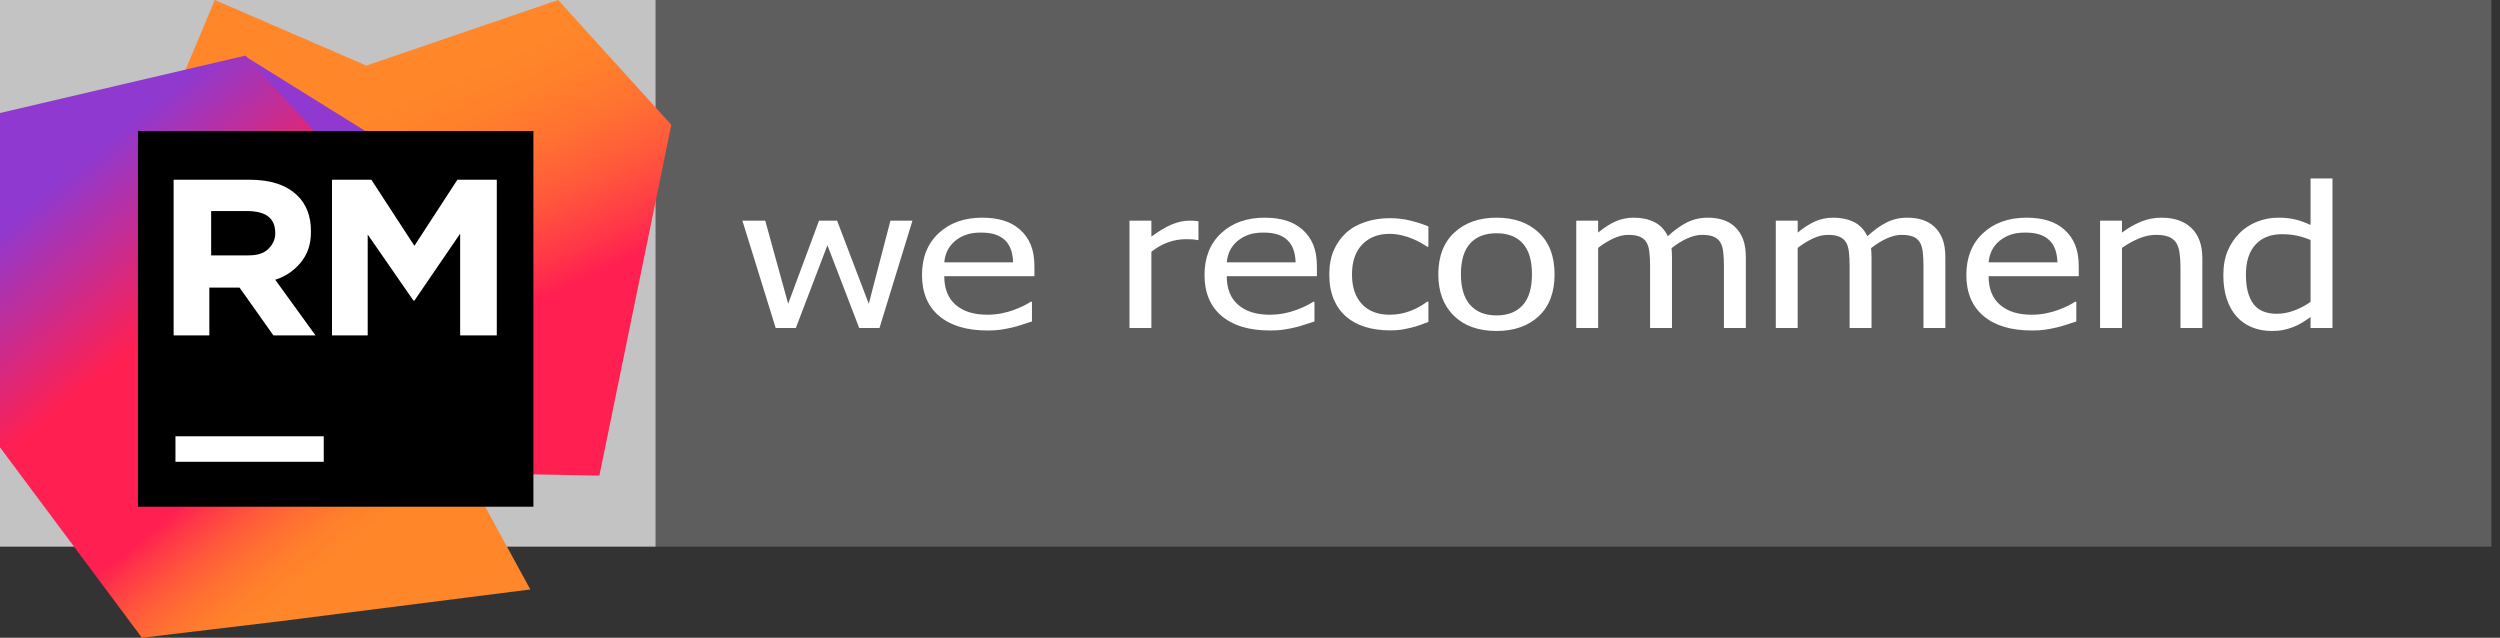 <?xml version="1.0" encoding="UTF-8"?>
<svg width="98px" height="25px" viewBox="0 0 98 25" version="1.1" xmlns="http://www.w3.org/2000/svg" xmlns:xlink="http://www.w3.org/1999/xlink">
    <rect x="0" y="0" width="98" height="25" fill="#333333" stroke="none"/>
    <!-- Generator: Sketch 64 (93537) - https://sketch.com -->
    <title>rubymine</title>
    <desc>Created with Sketch.</desc>
    <defs>
        <linearGradient x1="67.685%" y1="81.301%" x2="37.157%" y2="27.593%" id="linearGradient-1">
            <stop stop-color="#FF1F51" offset="17.2%"></stop>
            <stop stop-color="#FF3648" offset="27.98%"></stop>
            <stop stop-color="#FF593B" offset="46.81%"></stop>
            <stop stop-color="#FF7231" offset="64.64%"></stop>
            <stop stop-color="#FF812B" offset="80.88%"></stop>
            <stop stop-color="#FF8629" offset="94.09%"></stop>
        </linearGradient>
        <linearGradient x1="61.448%" y1="39.431%" x2="43.526%" y2="66.036%" id="linearGradient-2">
            <stop stop-color="#9039D0" offset="2.151%"></stop>
            <stop stop-color="#FF1F51" offset="62.9%"></stop>
        </linearGradient>
        <linearGradient x1="8.942%" y1="8.019%" x2="76.462%" y2="97.528%" id="linearGradient-3">
            <stop stop-color="#9039D0" offset="10.75%"></stop>
            <stop stop-color="#FF1F51" offset="38.71%"></stop>
            <stop stop-color="#FF1F51" offset="62.9%"></stop>
            <stop stop-color="#FF3648" offset="65.99%"></stop>
            <stop stop-color="#FF593B" offset="71.39%"></stop>
            <stop stop-color="#FF7231" offset="76.5%"></stop>
            <stop stop-color="#FF812B" offset="81.16%"></stop>
            <stop stop-color="#FF8629" offset="84.95%"></stop>
        </linearGradient>
    </defs>
    <g id="Page-1" stroke="none" stroke-width="1" fill="none" fill-rule="evenodd">
        <g id="rubymine" fill-rule="nonzero">
            <rect id="Rectangle-1" fill="#5E5E5E" x="25.701" y="0" width="71.962" height="21.429"></rect>
            <path d="M35.768,8.65 L34.476,12.857 L33.681,12.857 L32.435,9.614 L31.197,12.857 L30.407,12.857 L29.102,8.65 L29.997,8.65 L30.896,11.908 L32.106,8.65 L32.814,8.65 L34.056,11.908 L34.905,8.65 L35.768,8.65 Z M38.709,12.955 C37.896,12.955 37.265,12.766 36.816,12.388 C36.367,12.01 36.143,11.473 36.143,10.778 C36.143,10.092 36.36,9.547 36.796,9.141 C37.231,8.736 37.8,8.533 38.503,8.533 C38.82,8.533 39.1,8.571 39.343,8.646 C39.587,8.721 39.8,8.839 39.983,9 C40.165,9.161 40.305,9.357 40.403,9.589 C40.5,9.822 40.549,10.106 40.549,10.443 L40.549,10.827 L37.015,10.827 C37.015,11.317 37.164,11.691 37.462,11.949 C37.761,12.208 38.173,12.337 38.7,12.337 C38.888,12.337 39.073,12.32 39.254,12.285 C39.436,12.249 39.599,12.204 39.745,12.149 C39.9,12.091 40.031,12.035 40.138,11.981 C40.244,11.927 40.333,11.877 40.403,11.829 L40.453,11.829 L40.453,12.601 C40.352,12.634 40.228,12.674 40.079,12.723 C39.929,12.772 39.795,12.811 39.677,12.838 C39.509,12.876 39.358,12.905 39.222,12.925 C39.087,12.945 38.916,12.955 38.709,12.955 L38.709,12.955 Z M39.713,10.284 C39.707,10.094 39.68,9.929 39.631,9.791 C39.582,9.653 39.512,9.536 39.421,9.441 C39.321,9.335 39.192,9.255 39.035,9.2 C38.879,9.144 38.684,9.117 38.453,9.117 C38.225,9.117 38.031,9.145 37.871,9.202 C37.711,9.258 37.566,9.34 37.435,9.448 C37.307,9.559 37.21,9.681 37.143,9.815 C37.076,9.95 37.033,10.106 37.015,10.284 L39.713,10.284 Z M46.979,9.411 L46.933,9.411 C46.869,9.396 46.802,9.386 46.73,9.382 C46.659,9.379 46.573,9.377 46.472,9.377 C46.241,9.377 46.011,9.418 45.783,9.501 C45.554,9.584 45.338,9.707 45.134,9.87 L45.134,12.857 L44.276,12.857 L44.276,8.65 L45.134,8.65 L45.134,9.275 C45.448,9.046 45.721,8.885 45.954,8.791 C46.187,8.697 46.413,8.65 46.632,8.65 C46.72,8.65 46.786,8.652 46.831,8.655 C46.875,8.659 46.924,8.665 46.979,8.672 L46.979,9.411 Z M49.783,12.955 C48.97,12.955 48.34,12.766 47.891,12.388 C47.442,12.01 47.217,11.473 47.217,10.778 C47.217,10.092 47.435,9.547 47.87,9.141 C48.305,8.736 48.875,8.533 49.578,8.533 C49.894,8.533 50.174,8.571 50.418,8.646 C50.661,8.721 50.874,8.839 51.057,9 C51.24,9.161 51.38,9.357 51.477,9.589 C51.574,9.822 51.623,10.106 51.623,10.443 L51.623,10.827 L48.089,10.827 C48.089,11.317 48.238,11.691 48.537,11.949 C48.835,12.208 49.247,12.337 49.774,12.337 C49.963,12.337 50.148,12.32 50.329,12.285 C50.51,12.249 50.673,12.204 50.82,12.149 C50.975,12.091 51.106,12.035 51.212,11.981 C51.319,11.927 51.407,11.877 51.477,11.829 L51.527,11.829 L51.527,12.601 C51.427,12.634 51.302,12.674 51.153,12.723 C51.004,12.772 50.87,12.811 50.751,12.838 C50.584,12.876 50.432,12.905 50.297,12.925 C50.161,12.945 49.99,12.955 49.783,12.955 L49.783,12.955 Z M50.788,10.284 C50.782,10.094 50.754,9.929 50.705,9.791 C50.657,9.653 50.587,9.536 50.495,9.441 C50.395,9.335 50.266,9.255 50.11,9.2 C49.953,9.144 49.759,9.117 49.527,9.117 C49.299,9.117 49.105,9.145 48.945,9.202 C48.786,9.258 48.64,9.34 48.509,9.448 C48.381,9.559 48.284,9.681 48.217,9.815 C48.15,9.95 48.107,10.106 48.089,10.284 L50.788,10.284 Z M54.487,12.951 C54.137,12.951 53.815,12.907 53.523,12.818 C53.231,12.728 52.98,12.593 52.77,12.413 C52.56,12.232 52.397,12.004 52.281,11.729 C52.166,11.454 52.108,11.131 52.108,10.759 C52.108,10.39 52.168,10.071 52.288,9.802 C52.408,9.534 52.569,9.308 52.77,9.124 C52.971,8.941 53.221,8.8 53.521,8.701 C53.821,8.601 54.143,8.552 54.487,8.552 C54.767,8.552 55.037,8.584 55.297,8.65 C55.557,8.715 55.789,8.79 55.993,8.876 L55.993,9.67 L55.943,9.67 C55.882,9.628 55.804,9.579 55.708,9.524 C55.612,9.468 55.496,9.412 55.359,9.354 C55.24,9.304 55.1,9.26 54.939,9.222 C54.777,9.185 54.622,9.166 54.473,9.166 C54.029,9.166 53.672,9.304 53.402,9.582 C53.133,9.859 52.998,10.252 52.998,10.759 C52.998,11.256 53.128,11.644 53.389,11.921 C53.649,12.199 54.01,12.337 54.473,12.337 C54.753,12.337 55.019,12.29 55.272,12.194 C55.525,12.099 55.748,11.976 55.943,11.825 L55.993,11.825 L55.993,12.62 C55.908,12.652 55.802,12.692 55.674,12.738 C55.546,12.785 55.43,12.819 55.327,12.842 C55.181,12.877 55.05,12.904 54.934,12.923 C54.818,12.942 54.669,12.951 54.487,12.951 L54.487,12.951 Z M60.939,10.755 C60.939,11.463 60.732,12.01 60.318,12.396 C59.904,12.781 59.353,12.974 58.665,12.974 C57.956,12.974 57.398,12.775 56.992,12.377 C56.585,11.979 56.382,11.438 56.382,10.755 C56.382,10.052 56.591,9.506 57.01,9.117 C57.429,8.728 57.98,8.533 58.665,8.533 C59.353,8.533 59.904,8.727 60.318,9.115 C60.732,9.503 60.939,10.05 60.939,10.755 L60.939,10.755 Z M60.053,10.755 C60.053,10.21 59.933,9.805 59.692,9.541 C59.452,9.276 59.109,9.143 58.665,9.143 C58.218,9.143 57.873,9.276 57.631,9.541 C57.389,9.805 57.268,10.21 57.268,10.755 C57.268,11.283 57.389,11.683 57.631,11.955 C57.873,12.227 58.218,12.364 58.665,12.364 C59.106,12.364 59.448,12.23 59.69,11.963 C59.932,11.695 60.053,11.293 60.053,10.755 L60.053,10.755 Z M67.578,12.857 L67.578,10.424 C67.578,10.23 67.569,10.052 67.551,9.887 C67.533,9.723 67.495,9.594 67.437,9.501 C67.376,9.401 67.289,9.326 67.176,9.279 C67.064,9.231 66.912,9.207 66.72,9.207 C66.543,9.207 66.354,9.252 66.151,9.341 C65.949,9.43 65.74,9.559 65.524,9.727 C65.527,9.77 65.53,9.821 65.535,9.88 C65.54,9.939 65.542,10.008 65.542,10.089 L65.542,12.857 L64.684,12.857 L64.684,10.424 C64.684,10.23 64.674,10.052 64.656,9.887 C64.638,9.723 64.6,9.594 64.542,9.501 C64.481,9.401 64.394,9.326 64.282,9.279 C64.169,9.231 64.017,9.207 63.825,9.207 C63.639,9.207 63.445,9.255 63.241,9.35 C63.037,9.446 62.839,9.568 62.647,9.716 L62.647,12.857 L61.789,12.857 L61.789,8.65 L62.647,8.65 L62.647,9.117 C62.872,8.931 63.095,8.787 63.316,8.685 C63.537,8.584 63.78,8.533 64.044,8.533 C64.346,8.533 64.613,8.589 64.846,8.702 C65.078,8.815 65.256,9.001 65.378,9.26 C65.636,9.021 65.889,8.841 66.135,8.717 C66.382,8.594 66.65,8.533 66.939,8.533 C67.158,8.533 67.358,8.561 67.537,8.618 C67.717,8.674 67.873,8.765 68.007,8.891 C68.144,9.019 68.25,9.178 68.325,9.369 C68.399,9.56 68.437,9.8 68.437,10.089 L68.437,12.857 L67.578,12.857 Z M75.4,12.857 L75.4,10.424 C75.4,10.23 75.391,10.052 75.373,9.887 C75.354,9.723 75.316,9.594 75.259,9.501 C75.198,9.401 75.111,9.326 74.998,9.279 C74.886,9.231 74.734,9.207 74.542,9.207 C74.365,9.207 74.176,9.252 73.973,9.341 C73.771,9.43 73.562,9.559 73.346,9.727 C73.349,9.77 73.352,9.821 73.357,9.88 C73.362,9.939 73.364,10.008 73.364,10.089 L73.364,12.857 L72.505,12.857 L72.505,10.424 C72.505,10.23 72.496,10.052 72.478,9.887 C72.46,9.723 72.422,9.594 72.364,9.501 C72.303,9.401 72.216,9.326 72.104,9.279 C71.991,9.231 71.839,9.207 71.647,9.207 C71.461,9.207 71.267,9.255 71.063,9.35 C70.859,9.446 70.661,9.568 70.469,9.716 L70.469,12.857 L69.611,12.857 L69.611,8.65 L70.469,8.65 L70.469,9.117 C70.694,8.931 70.917,8.787 71.138,8.685 C71.359,8.584 71.601,8.533 71.866,8.533 C72.168,8.533 72.435,8.589 72.668,8.702 C72.9,8.815 73.078,9.001 73.199,9.26 C73.458,9.021 73.711,8.841 73.957,8.717 C74.204,8.594 74.472,8.533 74.761,8.533 C74.98,8.533 75.179,8.561 75.359,8.618 C75.539,8.674 75.695,8.765 75.829,8.891 C75.966,9.019 76.072,9.178 76.147,9.369 C76.221,9.56 76.258,9.8 76.258,10.089 L76.258,12.857 L75.4,12.857 Z M79.647,12.955 C78.834,12.955 78.204,12.766 77.755,12.388 C77.306,12.01 77.081,11.473 77.081,10.778 C77.081,10.092 77.299,9.547 77.734,9.141 C78.169,8.736 78.738,8.533 79.442,8.533 C79.758,8.533 80.038,8.571 80.282,8.646 C80.525,8.721 80.738,8.839 80.921,9 C81.104,9.161 81.244,9.357 81.341,9.589 C81.438,9.822 81.487,10.106 81.487,10.443 L81.487,10.827 L77.953,10.827 C77.953,11.317 78.102,11.691 78.401,11.949 C78.699,12.208 79.111,12.337 79.638,12.337 C79.827,12.337 80.012,12.32 80.193,12.285 C80.374,12.249 80.537,12.204 80.683,12.149 C80.839,12.091 80.97,12.035 81.076,11.981 C81.183,11.927 81.271,11.877 81.341,11.829 L81.391,11.829 L81.391,12.601 C81.291,12.634 81.166,12.674 81.017,12.723 C80.868,12.772 80.734,12.811 80.615,12.838 C80.448,12.876 80.296,12.905 80.161,12.925 C80.025,12.945 79.854,12.955 79.647,12.955 L79.647,12.955 Z M80.652,10.284 C80.645,10.094 80.618,9.929 80.569,9.791 C80.521,9.653 80.451,9.536 80.359,9.441 C80.259,9.335 80.13,9.255 79.974,9.2 C79.817,9.144 79.623,9.117 79.391,9.117 C79.163,9.117 78.969,9.145 78.809,9.202 C78.649,9.258 78.504,9.34 78.373,9.448 C78.245,9.559 78.148,9.681 78.081,9.815 C78.014,9.95 77.971,10.106 77.953,10.284 L80.652,10.284 Z M86.332,12.857 L85.474,12.857 L85.474,10.461 C85.474,10.268 85.462,10.088 85.44,9.921 C85.417,9.754 85.373,9.62 85.309,9.52 C85.239,9.414 85.142,9.336 85.017,9.284 C84.892,9.233 84.722,9.207 84.506,9.207 C84.293,9.207 84.073,9.254 83.846,9.348 C83.619,9.443 83.398,9.565 83.182,9.716 L83.182,12.857 L82.323,12.857 L82.323,8.65 L83.182,8.65 L83.182,9.117 C83.437,8.928 83.69,8.784 83.94,8.684 C84.189,8.583 84.453,8.533 84.73,8.533 C85.232,8.533 85.624,8.669 85.907,8.942 C86.191,9.214 86.332,9.609 86.332,10.126 L86.332,12.857 Z M91.433,12.857 L90.574,12.857 L90.574,12.428 C90.441,12.521 90.325,12.597 90.227,12.658 C90.13,12.718 90.016,12.773 89.885,12.823 C89.763,12.871 89.637,12.908 89.506,12.934 C89.375,12.961 89.223,12.974 89.05,12.974 C88.773,12.974 88.516,12.926 88.28,12.831 C88.044,12.735 87.844,12.596 87.68,12.413 C87.512,12.227 87.383,11.998 87.292,11.725 C87.2,11.453 87.155,11.14 87.155,10.785 C87.155,10.416 87.213,10.097 87.328,9.827 C87.444,9.557 87.604,9.321 87.808,9.121 C87.993,8.937 88.218,8.793 88.481,8.689 C88.744,8.585 89.021,8.533 89.31,8.533 C89.565,8.533 89.788,8.556 89.976,8.603 C90.165,8.649 90.364,8.721 90.574,8.819 L90.574,6.996 L91.433,6.996 L91.433,12.857 Z M90.574,11.833 L90.574,9.407 C90.361,9.321 90.17,9.262 90.001,9.23 C89.833,9.197 89.649,9.181 89.451,9.181 C89.01,9.181 88.664,9.317 88.415,9.589 C88.165,9.862 88.04,10.256 88.04,10.77 C88.04,11.265 88.136,11.644 88.328,11.906 C88.52,12.168 88.827,12.3 89.25,12.3 C89.476,12.3 89.702,12.258 89.931,12.173 C90.159,12.089 90.374,11.976 90.574,11.833 L90.574,11.833 Z" id="we-recommend" fill="#FFFFFF"></path>
            <rect id="Rectangle-1" fill="#C3C3C3" x="0" y="0" width="25.701" height="21.429"></rect>
            <g id="logo">
                <g id="Group">
                    <polygon id="Path" fill="url(#linearGradient-1)" points="21.88 0 14.361 2.571 8.421 0 2.594 13.893 9.286 11.357 9.173 18.393 23.496 18.643 26.316 4.893"></polygon>
                    <polygon id="Path" fill="url(#linearGradient-2)" points="19.098 8.107 9.624 2.214 1.992 6.679 18.722 12.821"></polygon>
                    <polygon id="Path" fill="url(#linearGradient-3)" points="10.94 24.357 20.789 23.107 17.669 17.393 19.737 15 19.962 13.536 9.624 2.179 0 4.429 0 17.536 5.564 25 10.94 24.357 10.94 24.357 10.94 24.357"></polygon>
                </g>
                <g id="Group" transform="translate(5.263, 5)">
                    <rect id="Rectangle" fill="#000000" x="0.144" y="0.136" width="15.502" height="14.727"></rect>
                    <rect id="Rectangle" fill="#FFFFFF" x="1.615" y="12.102" width="5.813" height="1"></rect>
                    <polygon id="Path" fill="#FFFFFF" points="7.751 2.045 9.294 2.045 10.981 4.636 12.667 2.045 14.211 2.045 14.211 8.148 12.775 8.148 12.775 4.159 10.981 6.784 10.945 6.784 9.151 4.193 9.151 8.148 7.751 8.148"></polygon>
                    <path d="M1.579,2.045 L4.522,2.045 C5.347,2.045 5.957,2.25 6.388,2.659 C6.746,3 6.926,3.477 6.926,4.057 L6.926,4.091 C6.926,4.602 6.782,4.977 6.531,5.284 C6.28,5.591 5.957,5.83 5.526,5.966 L7.105,8.148 L5.455,8.148 L4.127,6.273 L2.943,6.273 L2.943,8.148 L1.543,8.148 L1.543,2.045 L1.579,2.045 Z M4.45,5.011 C4.809,5.011 5.06,4.943 5.239,4.773 C5.419,4.602 5.526,4.398 5.526,4.159 L5.526,4.125 C5.526,3.818 5.419,3.614 5.239,3.477 C5.06,3.341 4.773,3.273 4.414,3.273 L3.014,3.273 L3.014,5.011 L4.45,5.011 L4.45,5.011 Z" id="Shape" fill="#FFFFFF"></path>
                </g>
            </g>
        </g>
    </g>
</svg>
